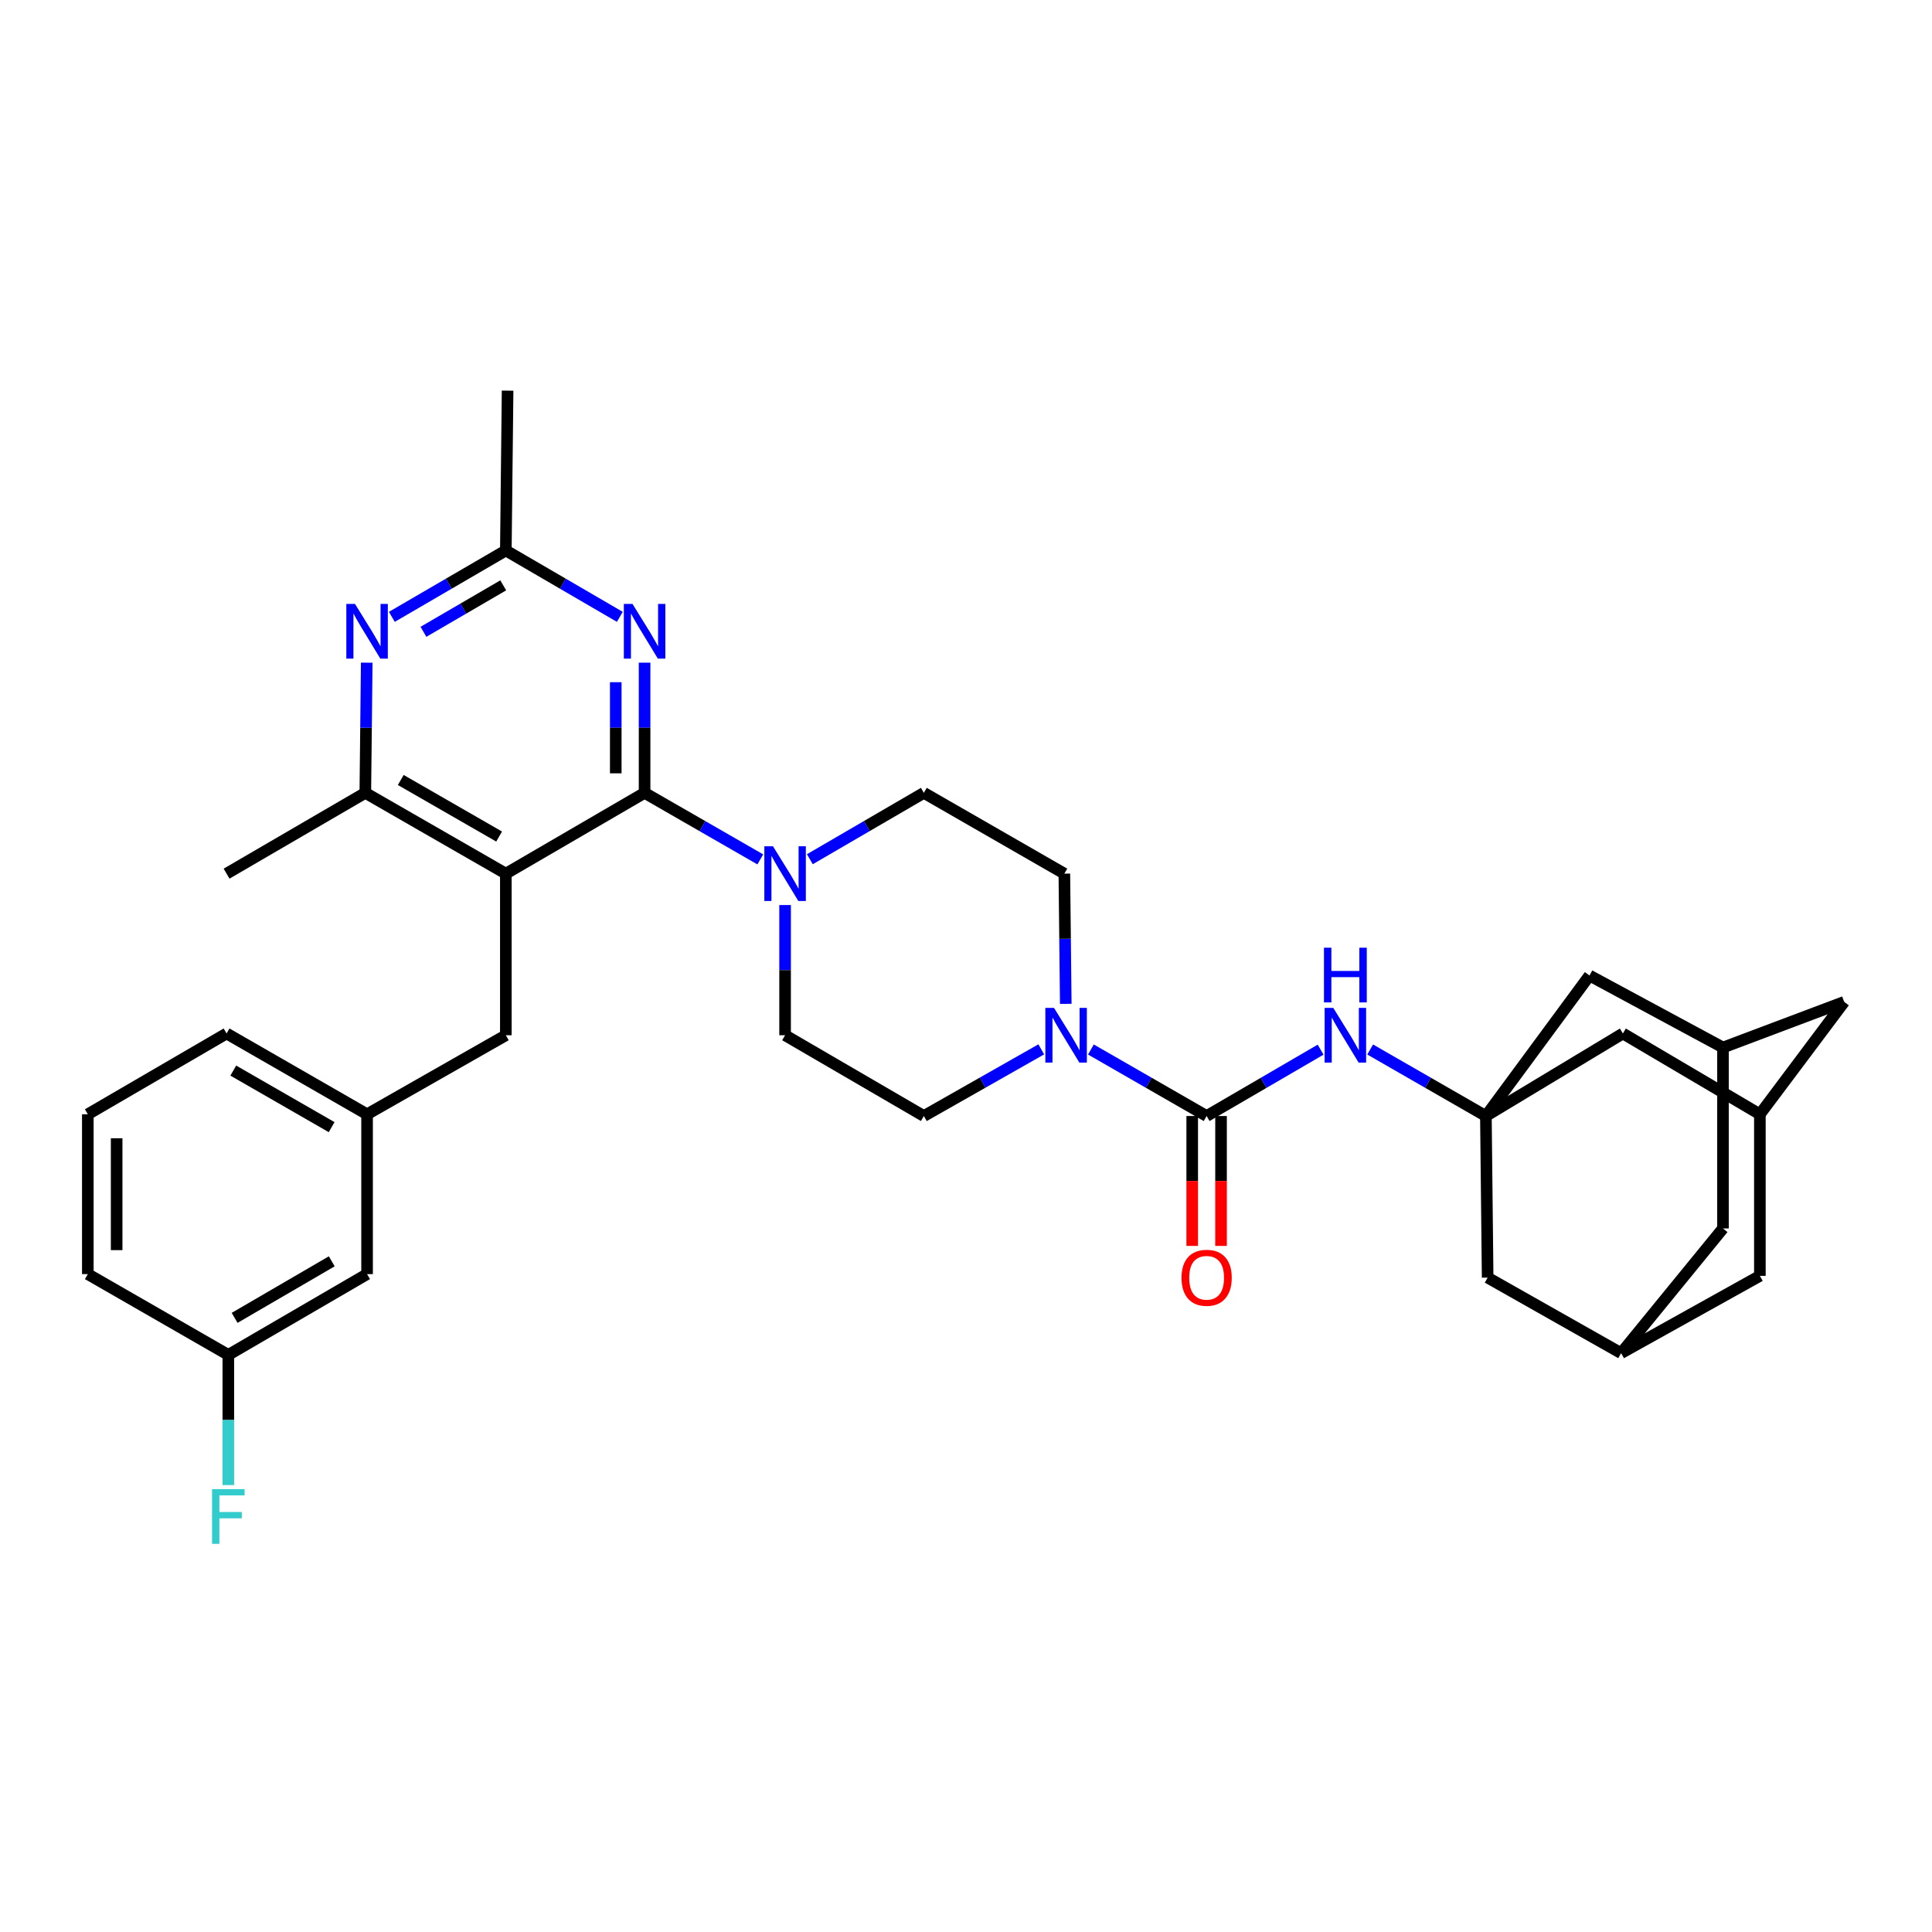 <?xml version='1.0' encoding='iso-8859-1'?>
<svg version='1.1' baseProfile='full'
              xmlns='http://www.w3.org/2000/svg'
                      xmlns:rdkit='http://www.rdkit.org/xml'
                      xmlns:xlink='http://www.w3.org/1999/xlink'
                  xml:space='preserve'
width='1000px' height='1000px' viewBox='0 0 1000 1000'>
<!-- END OF HEADER -->
<rect style='opacity:1.0;fill:#FFFFFF;stroke:none' width='1000' height='1000' x='0' y='0'> </rect>
<path class='bond-0' d='M 551.64,519.589 L 551.273,485.894' style='fill:none;fill-rule:evenodd;stroke:#0000FF;stroke-width:6px;stroke-linecap:butt;stroke-linejoin:miter;stroke-opacity:1' />
<path class='bond-0' d='M 551.273,485.894 L 550.906,452.199' style='fill:none;fill-rule:evenodd;stroke:#000000;stroke-width:6px;stroke-linecap:butt;stroke-linejoin:miter;stroke-opacity:1' />
<path class='bond-1' d='M 564.655,543.22 L 594.602,560.436' style='fill:none;fill-rule:evenodd;stroke:#0000FF;stroke-width:6px;stroke-linecap:butt;stroke-linejoin:miter;stroke-opacity:1' />
<path class='bond-1' d='M 594.602,560.436 L 624.549,577.652' style='fill:none;fill-rule:evenodd;stroke:#000000;stroke-width:6px;stroke-linecap:butt;stroke-linejoin:miter;stroke-opacity:1' />
<path class='bond-2' d='M 538.961,543.141 L 508.571,560.396' style='fill:none;fill-rule:evenodd;stroke:#0000FF;stroke-width:6px;stroke-linecap:butt;stroke-linejoin:miter;stroke-opacity:1' />
<path class='bond-2' d='M 508.571,560.396 L 478.182,577.652' style='fill:none;fill-rule:evenodd;stroke:#000000;stroke-width:6px;stroke-linecap:butt;stroke-linejoin:miter;stroke-opacity:1' />
<path class='bond-3' d='M 769.093,577.652 L 840.001,534.928' style='fill:none;fill-rule:evenodd;stroke:#000000;stroke-width:6px;stroke-linecap:butt;stroke-linejoin:miter;stroke-opacity:1' />
<path class='bond-4' d='M 769.093,577.652 L 770.005,661.293' style='fill:none;fill-rule:evenodd;stroke:#000000;stroke-width:6px;stroke-linecap:butt;stroke-linejoin:miter;stroke-opacity:1' />
<path class='bond-5' d='M 769.093,577.652 L 822.726,504.929' style='fill:none;fill-rule:evenodd;stroke:#000000;stroke-width:6px;stroke-linecap:butt;stroke-linejoin:miter;stroke-opacity:1' />
<path class='bond-6' d='M 769.093,577.652 L 739.146,560.436' style='fill:none;fill-rule:evenodd;stroke:#000000;stroke-width:6px;stroke-linecap:butt;stroke-linejoin:miter;stroke-opacity:1' />
<path class='bond-6' d='M 739.146,560.436 L 709.199,543.22' style='fill:none;fill-rule:evenodd;stroke:#0000FF;stroke-width:6px;stroke-linecap:butt;stroke-linejoin:miter;stroke-opacity:1' />
<path class='bond-7' d='M 617.089,577.652 L 617.089,611.267' style='fill:none;fill-rule:evenodd;stroke:#000000;stroke-width:6px;stroke-linecap:butt;stroke-linejoin:miter;stroke-opacity:1' />
<path class='bond-7' d='M 617.089,611.267 L 617.089,644.882' style='fill:none;fill-rule:evenodd;stroke:#FF0000;stroke-width:6px;stroke-linecap:butt;stroke-linejoin:miter;stroke-opacity:1' />
<path class='bond-7' d='M 632.01,577.652 L 632.01,611.267' style='fill:none;fill-rule:evenodd;stroke:#000000;stroke-width:6px;stroke-linecap:butt;stroke-linejoin:miter;stroke-opacity:1' />
<path class='bond-7' d='M 632.01,611.267 L 632.01,644.882' style='fill:none;fill-rule:evenodd;stroke:#FF0000;stroke-width:6px;stroke-linecap:butt;stroke-linejoin:miter;stroke-opacity:1' />
<path class='bond-8' d='M 624.549,577.652 L 654.047,560.478' style='fill:none;fill-rule:evenodd;stroke:#000000;stroke-width:6px;stroke-linecap:butt;stroke-linejoin:miter;stroke-opacity:1' />
<path class='bond-8' d='M 654.047,560.478 L 683.544,543.303' style='fill:none;fill-rule:evenodd;stroke:#0000FF;stroke-width:6px;stroke-linecap:butt;stroke-linejoin:miter;stroke-opacity:1' />
<path class='bond-9' d='M 839.09,700.386 L 770.005,661.293' style='fill:none;fill-rule:evenodd;stroke:#000000;stroke-width:6px;stroke-linecap:butt;stroke-linejoin:miter;stroke-opacity:1' />
<path class='bond-10' d='M 839.09,700.386 L 910.91,660.381' style='fill:none;fill-rule:evenodd;stroke:#000000;stroke-width:6px;stroke-linecap:butt;stroke-linejoin:miter;stroke-opacity:1' />
<path class='bond-11' d='M 839.09,700.386 L 891.819,635.836' style='fill:none;fill-rule:evenodd;stroke:#000000;stroke-width:6px;stroke-linecap:butt;stroke-linejoin:miter;stroke-opacity:1' />
<path class='bond-12' d='M 910.91,576.749 L 840.001,534.928' style='fill:none;fill-rule:evenodd;stroke:#000000;stroke-width:6px;stroke-linecap:butt;stroke-linejoin:miter;stroke-opacity:1' />
<path class='bond-13' d='M 910.91,576.749 L 954.545,518.565' style='fill:none;fill-rule:evenodd;stroke:#000000;stroke-width:6px;stroke-linecap:butt;stroke-linejoin:miter;stroke-opacity:1' />
<path class='bond-14' d='M 910.91,576.749 L 910.91,660.381' style='fill:none;fill-rule:evenodd;stroke:#000000;stroke-width:6px;stroke-linecap:butt;stroke-linejoin:miter;stroke-opacity:1' />
<path class='bond-15' d='M 333.638,342.997 L 333.638,376.688' style='fill:none;fill-rule:evenodd;stroke:#0000FF;stroke-width:6px;stroke-linecap:butt;stroke-linejoin:miter;stroke-opacity:1' />
<path class='bond-15' d='M 333.638,376.688 L 333.638,410.379' style='fill:none;fill-rule:evenodd;stroke:#000000;stroke-width:6px;stroke-linecap:butt;stroke-linejoin:miter;stroke-opacity:1' />
<path class='bond-15' d='M 318.717,353.104 L 318.717,376.688' style='fill:none;fill-rule:evenodd;stroke:#0000FF;stroke-width:6px;stroke-linecap:butt;stroke-linejoin:miter;stroke-opacity:1' />
<path class='bond-15' d='M 318.717,376.688 L 318.717,400.271' style='fill:none;fill-rule:evenodd;stroke:#000000;stroke-width:6px;stroke-linecap:butt;stroke-linejoin:miter;stroke-opacity:1' />
<path class='bond-16' d='M 320.821,319.282 L 291.319,302.104' style='fill:none;fill-rule:evenodd;stroke:#0000FF;stroke-width:6px;stroke-linecap:butt;stroke-linejoin:miter;stroke-opacity:1' />
<path class='bond-16' d='M 291.319,302.104 L 261.818,284.926' style='fill:none;fill-rule:evenodd;stroke:#000000;stroke-width:6px;stroke-linecap:butt;stroke-linejoin:miter;stroke-opacity:1' />
<path class='bond-17' d='M 333.638,410.379 L 261.818,452.199' style='fill:none;fill-rule:evenodd;stroke:#000000;stroke-width:6px;stroke-linecap:butt;stroke-linejoin:miter;stroke-opacity:1' />
<path class='bond-18' d='M 333.638,410.379 L 363.582,427.598' style='fill:none;fill-rule:evenodd;stroke:#000000;stroke-width:6px;stroke-linecap:butt;stroke-linejoin:miter;stroke-opacity:1' />
<path class='bond-18' d='M 363.582,427.598 L 393.525,444.817' style='fill:none;fill-rule:evenodd;stroke:#0000FF;stroke-width:6px;stroke-linecap:butt;stroke-linejoin:miter;stroke-opacity:1' />
<path class='bond-19' d='M 261.818,452.199 L 189.086,410.379' style='fill:none;fill-rule:evenodd;stroke:#000000;stroke-width:6px;stroke-linecap:butt;stroke-linejoin:miter;stroke-opacity:1' />
<path class='bond-19' d='M 258.346,432.991 L 207.434,403.717' style='fill:none;fill-rule:evenodd;stroke:#000000;stroke-width:6px;stroke-linecap:butt;stroke-linejoin:miter;stroke-opacity:1' />
<path class='bond-20' d='M 261.818,452.199 L 261.818,535.84' style='fill:none;fill-rule:evenodd;stroke:#000000;stroke-width:6px;stroke-linecap:butt;stroke-linejoin:miter;stroke-opacity:1' />
<path class='bond-21' d='M 189.086,410.379 L 117.275,452.199' style='fill:none;fill-rule:evenodd;stroke:#000000;stroke-width:6px;stroke-linecap:butt;stroke-linejoin:miter;stroke-opacity:1' />
<path class='bond-22' d='M 189.086,410.379 L 189.454,376.688' style='fill:none;fill-rule:evenodd;stroke:#000000;stroke-width:6px;stroke-linecap:butt;stroke-linejoin:miter;stroke-opacity:1' />
<path class='bond-22' d='M 189.454,376.688 L 189.821,342.997' style='fill:none;fill-rule:evenodd;stroke:#0000FF;stroke-width:6px;stroke-linecap:butt;stroke-linejoin:miter;stroke-opacity:1' />
<path class='bond-23' d='M 202.816,319.282 L 232.317,302.104' style='fill:none;fill-rule:evenodd;stroke:#0000FF;stroke-width:6px;stroke-linecap:butt;stroke-linejoin:miter;stroke-opacity:1' />
<path class='bond-23' d='M 232.317,302.104 L 261.818,284.926' style='fill:none;fill-rule:evenodd;stroke:#000000;stroke-width:6px;stroke-linecap:butt;stroke-linejoin:miter;stroke-opacity:1' />
<path class='bond-23' d='M 219.175,327.023 L 239.825,314.998' style='fill:none;fill-rule:evenodd;stroke:#0000FF;stroke-width:6px;stroke-linecap:butt;stroke-linejoin:miter;stroke-opacity:1' />
<path class='bond-23' d='M 239.825,314.998 L 260.476,302.974' style='fill:none;fill-rule:evenodd;stroke:#000000;stroke-width:6px;stroke-linecap:butt;stroke-linejoin:miter;stroke-opacity:1' />
<path class='bond-24' d='M 261.818,284.926 L 262.73,202.197' style='fill:none;fill-rule:evenodd;stroke:#000000;stroke-width:6px;stroke-linecap:butt;stroke-linejoin:miter;stroke-opacity:1' />
<path class='bond-25' d='M 406.362,468.45 L 406.362,502.145' style='fill:none;fill-rule:evenodd;stroke:#0000FF;stroke-width:6px;stroke-linecap:butt;stroke-linejoin:miter;stroke-opacity:1' />
<path class='bond-25' d='M 406.362,502.145 L 406.362,535.84' style='fill:none;fill-rule:evenodd;stroke:#000000;stroke-width:6px;stroke-linecap:butt;stroke-linejoin:miter;stroke-opacity:1' />
<path class='bond-26' d='M 419.18,444.735 L 448.681,427.557' style='fill:none;fill-rule:evenodd;stroke:#0000FF;stroke-width:6px;stroke-linecap:butt;stroke-linejoin:miter;stroke-opacity:1' />
<path class='bond-26' d='M 448.681,427.557 L 478.182,410.379' style='fill:none;fill-rule:evenodd;stroke:#000000;stroke-width:6px;stroke-linecap:butt;stroke-linejoin:miter;stroke-opacity:1' />
<path class='bond-27' d='M 550.906,452.199 L 478.182,410.379' style='fill:none;fill-rule:evenodd;stroke:#000000;stroke-width:6px;stroke-linecap:butt;stroke-linejoin:miter;stroke-opacity:1' />
<path class='bond-28' d='M 406.362,535.84 L 478.182,577.652' style='fill:none;fill-rule:evenodd;stroke:#000000;stroke-width:6px;stroke-linecap:butt;stroke-linejoin:miter;stroke-opacity:1' />
<path class='bond-29' d='M 261.818,535.84 L 189.998,576.749' style='fill:none;fill-rule:evenodd;stroke:#000000;stroke-width:6px;stroke-linecap:butt;stroke-linejoin:miter;stroke-opacity:1' />
<path class='bond-30' d='M 189.998,576.749 L 117.275,534.928' style='fill:none;fill-rule:evenodd;stroke:#000000;stroke-width:6px;stroke-linecap:butt;stroke-linejoin:miter;stroke-opacity:1' />
<path class='bond-30' d='M 171.651,583.41 L 120.745,554.136' style='fill:none;fill-rule:evenodd;stroke:#000000;stroke-width:6px;stroke-linecap:butt;stroke-linejoin:miter;stroke-opacity:1' />
<path class='bond-31' d='M 189.998,576.749 L 189.998,659.478' style='fill:none;fill-rule:evenodd;stroke:#000000;stroke-width:6px;stroke-linecap:butt;stroke-linejoin:miter;stroke-opacity:1' />
<path class='bond-32' d='M 117.275,534.928 L 45.455,576.749' style='fill:none;fill-rule:evenodd;stroke:#000000;stroke-width:6px;stroke-linecap:butt;stroke-linejoin:miter;stroke-opacity:1' />
<path class='bond-33' d='M 45.455,576.749 L 45.455,659.478' style='fill:none;fill-rule:evenodd;stroke:#000000;stroke-width:6px;stroke-linecap:butt;stroke-linejoin:miter;stroke-opacity:1' />
<path class='bond-33' d='M 60.376,589.158 L 60.376,647.068' style='fill:none;fill-rule:evenodd;stroke:#000000;stroke-width:6px;stroke-linecap:butt;stroke-linejoin:miter;stroke-opacity:1' />
<path class='bond-34' d='M 45.455,659.478 L 118.178,701.29' style='fill:none;fill-rule:evenodd;stroke:#000000;stroke-width:6px;stroke-linecap:butt;stroke-linejoin:miter;stroke-opacity:1' />
<path class='bond-35' d='M 118.178,701.29 L 189.998,659.478' style='fill:none;fill-rule:evenodd;stroke:#000000;stroke-width:6px;stroke-linecap:butt;stroke-linejoin:miter;stroke-opacity:1' />
<path class='bond-35' d='M 121.444,682.123 L 171.718,652.854' style='fill:none;fill-rule:evenodd;stroke:#000000;stroke-width:6px;stroke-linecap:butt;stroke-linejoin:miter;stroke-opacity:1' />
<path class='bond-36' d='M 118.178,701.29 L 118.178,734.985' style='fill:none;fill-rule:evenodd;stroke:#000000;stroke-width:6px;stroke-linecap:butt;stroke-linejoin:miter;stroke-opacity:1' />
<path class='bond-36' d='M 118.178,734.985 L 118.178,768.68' style='fill:none;fill-rule:evenodd;stroke:#33CCCC;stroke-width:6px;stroke-linecap:butt;stroke-linejoin:miter;stroke-opacity:1' />
<path class='bond-37' d='M 891.819,542.198 L 822.726,504.929' style='fill:none;fill-rule:evenodd;stroke:#000000;stroke-width:6px;stroke-linecap:butt;stroke-linejoin:miter;stroke-opacity:1' />
<path class='bond-38' d='M 891.819,542.198 L 954.545,518.565' style='fill:none;fill-rule:evenodd;stroke:#000000;stroke-width:6px;stroke-linecap:butt;stroke-linejoin:miter;stroke-opacity:1' />
<path class='bond-39' d='M 891.819,542.198 L 891.819,635.836' style='fill:none;fill-rule:evenodd;stroke:#000000;stroke-width:6px;stroke-linecap:butt;stroke-linejoin:miter;stroke-opacity:1' />
<path  class='atom-0' d='M 545.558 521.68
L 554.838 536.68
Q 555.758 538.16, 557.238 540.84
Q 558.718 543.52, 558.798 543.68
L 558.798 521.68
L 562.558 521.68
L 562.558 550
L 558.678 550
L 548.718 533.6
Q 547.558 531.68, 546.318 529.48
Q 545.118 527.28, 544.758 526.6
L 544.758 550
L 541.078 550
L 541.078 521.68
L 545.558 521.68
' fill='#0000FF'/>
<path  class='atom-3' d='M 611.549 661.373
Q 611.549 654.573, 614.909 650.773
Q 618.269 646.973, 624.549 646.973
Q 630.829 646.973, 634.189 650.773
Q 637.549 654.573, 637.549 661.373
Q 637.549 668.253, 634.149 672.173
Q 630.749 676.053, 624.549 676.053
Q 618.309 676.053, 614.909 672.173
Q 611.549 668.293, 611.549 661.373
M 624.549 672.853
Q 628.869 672.853, 631.189 669.973
Q 633.549 667.053, 633.549 661.373
Q 633.549 655.813, 631.189 653.013
Q 628.869 650.173, 624.549 650.173
Q 620.229 650.173, 617.869 652.973
Q 615.549 655.773, 615.549 661.373
Q 615.549 667.093, 617.869 669.973
Q 620.229 672.853, 624.549 672.853
' fill='#FF0000'/>
<path  class='atom-4' d='M 690.101 521.68
L 699.381 536.68
Q 700.301 538.16, 701.781 540.84
Q 703.261 543.52, 703.341 543.68
L 703.341 521.68
L 707.101 521.68
L 707.101 550
L 703.221 550
L 693.261 533.6
Q 692.101 531.68, 690.861 529.48
Q 689.661 527.28, 689.301 526.6
L 689.301 550
L 685.621 550
L 685.621 521.68
L 690.101 521.68
' fill='#0000FF'/>
<path  class='atom-4' d='M 685.281 490.528
L 689.121 490.528
L 689.121 502.568
L 703.601 502.568
L 703.601 490.528
L 707.441 490.528
L 707.441 518.848
L 703.601 518.848
L 703.601 505.768
L 689.121 505.768
L 689.121 518.848
L 685.281 518.848
L 685.281 490.528
' fill='#0000FF'/>
<path  class='atom-7' d='M 327.378 312.586
L 336.658 327.586
Q 337.578 329.066, 339.058 331.746
Q 340.538 334.426, 340.618 334.586
L 340.618 312.586
L 344.378 312.586
L 344.378 340.906
L 340.498 340.906
L 330.538 324.506
Q 329.378 322.586, 328.138 320.386
Q 326.938 318.186, 326.578 317.506
L 326.578 340.906
L 322.898 340.906
L 322.898 312.586
L 327.378 312.586
' fill='#0000FF'/>
<path  class='atom-11' d='M 183.738 312.586
L 193.018 327.586
Q 193.938 329.066, 195.418 331.746
Q 196.898 334.426, 196.978 334.586
L 196.978 312.586
L 200.738 312.586
L 200.738 340.906
L 196.858 340.906
L 186.898 324.506
Q 185.738 322.586, 184.498 320.386
Q 183.298 318.186, 182.938 317.506
L 182.938 340.906
L 179.258 340.906
L 179.258 312.586
L 183.738 312.586
' fill='#0000FF'/>
<path  class='atom-13' d='M 400.102 438.039
L 409.382 453.039
Q 410.302 454.519, 411.782 457.199
Q 413.262 459.879, 413.342 460.039
L 413.342 438.039
L 417.102 438.039
L 417.102 466.359
L 413.222 466.359
L 403.262 449.959
Q 402.102 448.039, 400.862 445.839
Q 399.662 443.639, 399.302 442.959
L 399.302 466.359
L 395.622 466.359
L 395.622 438.039
L 400.102 438.039
' fill='#0000FF'/>
<path  class='atom-26' d='M 109.758 770.771
L 126.598 770.771
L 126.598 774.011
L 113.558 774.011
L 113.558 782.611
L 125.158 782.611
L 125.158 785.891
L 113.558 785.891
L 113.558 799.091
L 109.758 799.091
L 109.758 770.771
' fill='#33CCCC'/>
</svg>
